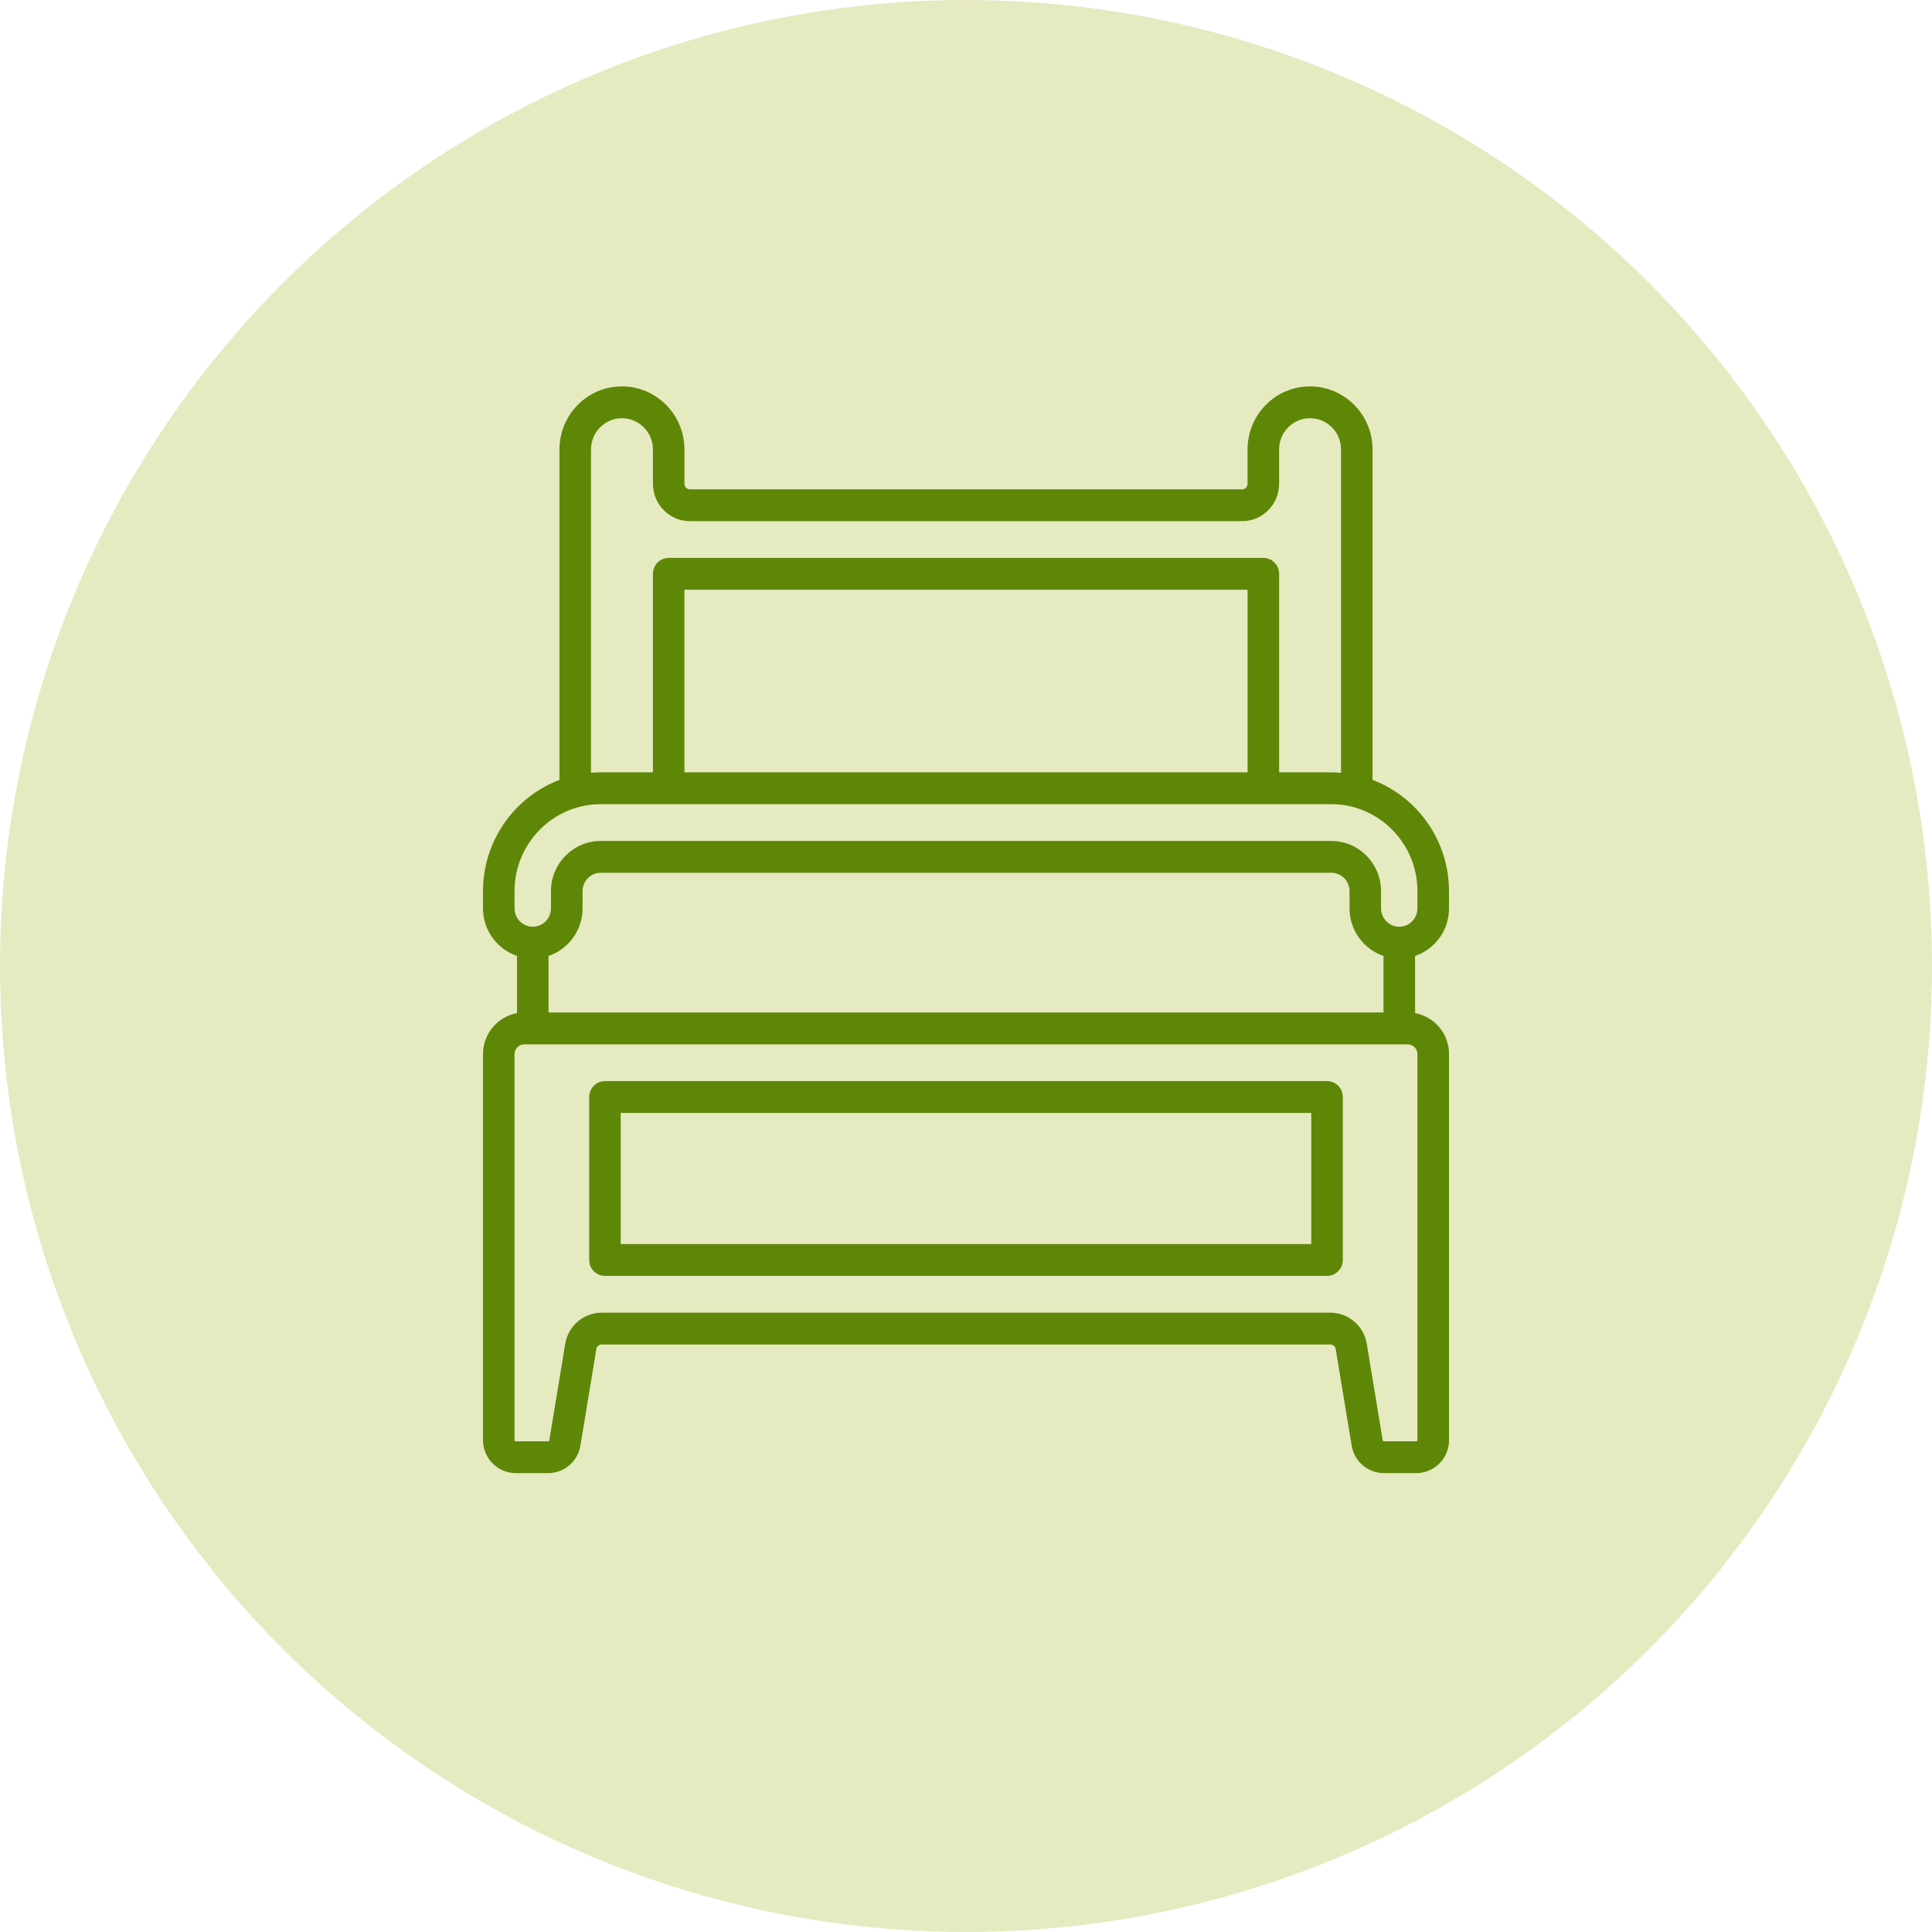 <svg width="80" height="80" viewBox="0 0 80 80" fill="none" xmlns="http://www.w3.org/2000/svg">
<circle cx="40" cy="40" r="40" fill="#E6EAC1"/>
<g clip-path="url(#clip0_725_5474)">
<path d="M54.95 44.766H25.051C24.691 44.766 24.398 45.061 24.398 45.426V52.173C24.398 52.538 24.691 52.832 25.051 52.832H54.95C55.31 52.832 55.602 52.537 55.602 52.173V45.426C55.602 45.061 55.31 44.766 54.95 44.766ZM54.298 51.514H25.703V46.084H54.297V51.514H54.298Z" fill="#5E8708"/>
<path d="M59.395 39.082C59.785 38.69 60 38.167 60 37.612V36.902C60 34.794 58.681 32.993 56.834 32.294V18.612C56.834 17.172 55.673 16 54.246 16C53.553 16 52.903 16.272 52.416 16.765C51.927 17.259 51.658 17.915 51.658 18.612V20.034C51.658 20.159 51.556 20.262 51.431 20.262H28.569C28.443 20.262 28.342 20.159 28.342 20.034V18.612C28.342 17.172 27.181 16 25.754 16C25.062 16 24.412 16.272 23.924 16.765C23.436 17.259 23.166 17.915 23.166 18.612V32.294C21.319 32.995 20 34.796 20 36.902V37.612C20 38.528 20.591 39.307 21.408 39.583V41.952C20.609 42.096 20 42.801 20 43.648V59.63C20 60.385 20.609 60.999 21.357 60.999H22.695C23.363 60.999 23.926 60.517 24.034 59.855L24.693 55.865C24.711 55.754 24.805 55.673 24.917 55.673H55.086C55.197 55.673 55.291 55.754 55.309 55.864L55.969 59.854C56.077 60.517 56.64 60.999 57.307 60.999H58.645C59.394 60.999 60.002 60.385 60.002 59.63V43.648C60.002 42.801 59.393 42.096 58.596 41.952V39.583C58.895 39.482 59.169 39.312 59.398 39.081L59.395 39.082ZM24.472 18.612C24.472 18.266 24.606 17.942 24.848 17.697C25.09 17.453 25.411 17.318 25.754 17.318C26.461 17.318 27.036 17.898 27.036 18.612V20.034C27.036 20.887 27.724 21.581 28.569 21.581H51.433C52.278 21.581 52.965 20.887 52.965 20.034V18.612C52.965 18.266 53.098 17.942 53.341 17.697C53.582 17.453 53.904 17.318 54.247 17.318C54.954 17.318 55.529 17.898 55.529 18.612V32C55.397 31.989 55.262 31.981 55.127 31.981H52.966V23.761C52.966 23.397 52.673 23.102 52.314 23.102H27.689C27.328 23.102 27.036 23.397 27.036 23.761V31.981H24.875C24.739 31.981 24.606 31.988 24.472 32V18.612ZM51.659 24.421V31.981H28.341V24.421H51.658H51.659ZM58.694 43.649V59.631C58.694 59.659 58.671 59.682 58.643 59.682H57.305C57.28 59.682 57.258 59.664 57.255 59.639L56.596 55.647C56.471 54.898 55.835 54.355 55.084 54.355H24.916C24.165 54.355 23.529 54.898 23.404 55.648L22.745 59.641C22.741 59.664 22.72 59.682 22.695 59.682H21.357C21.329 59.682 21.306 59.658 21.306 59.631V43.649C21.306 43.425 21.487 43.244 21.709 43.244H58.29C58.512 43.244 58.693 43.425 58.693 43.649H58.694ZM47.454 36.14H55.126C55.542 36.14 55.881 36.481 55.881 36.902V37.612C55.881 38.528 56.471 39.307 57.287 39.584V41.924H22.714V39.584C23.013 39.483 23.288 39.313 23.518 39.081C23.907 38.689 24.122 38.167 24.122 37.612V36.902C24.122 36.481 24.459 36.14 24.876 36.14H47.456H47.454ZM58.472 38.151C58.331 38.295 58.142 38.373 57.94 38.373C57.524 38.373 57.186 38.032 57.186 37.612V36.902C57.186 35.754 56.262 34.822 55.126 34.822H24.874C23.738 34.822 22.814 35.754 22.814 36.902V37.612C22.814 37.815 22.736 38.005 22.593 38.15C22.45 38.294 22.261 38.373 22.06 38.373C21.644 38.373 21.306 38.032 21.306 37.612V36.902C21.306 34.915 22.907 33.299 24.874 33.299H55.125C57.092 33.299 58.693 34.915 58.693 36.902V37.612C58.693 37.815 58.614 38.005 58.471 38.15L58.472 38.151Z" fill="#5E8708"/>
</g>
<defs>
<clipPath id="clip0_725_5474">
<rect width="40" height="45" fill="white" transform="translate(20 16)"/>
</clipPath>
</defs>
</svg>
